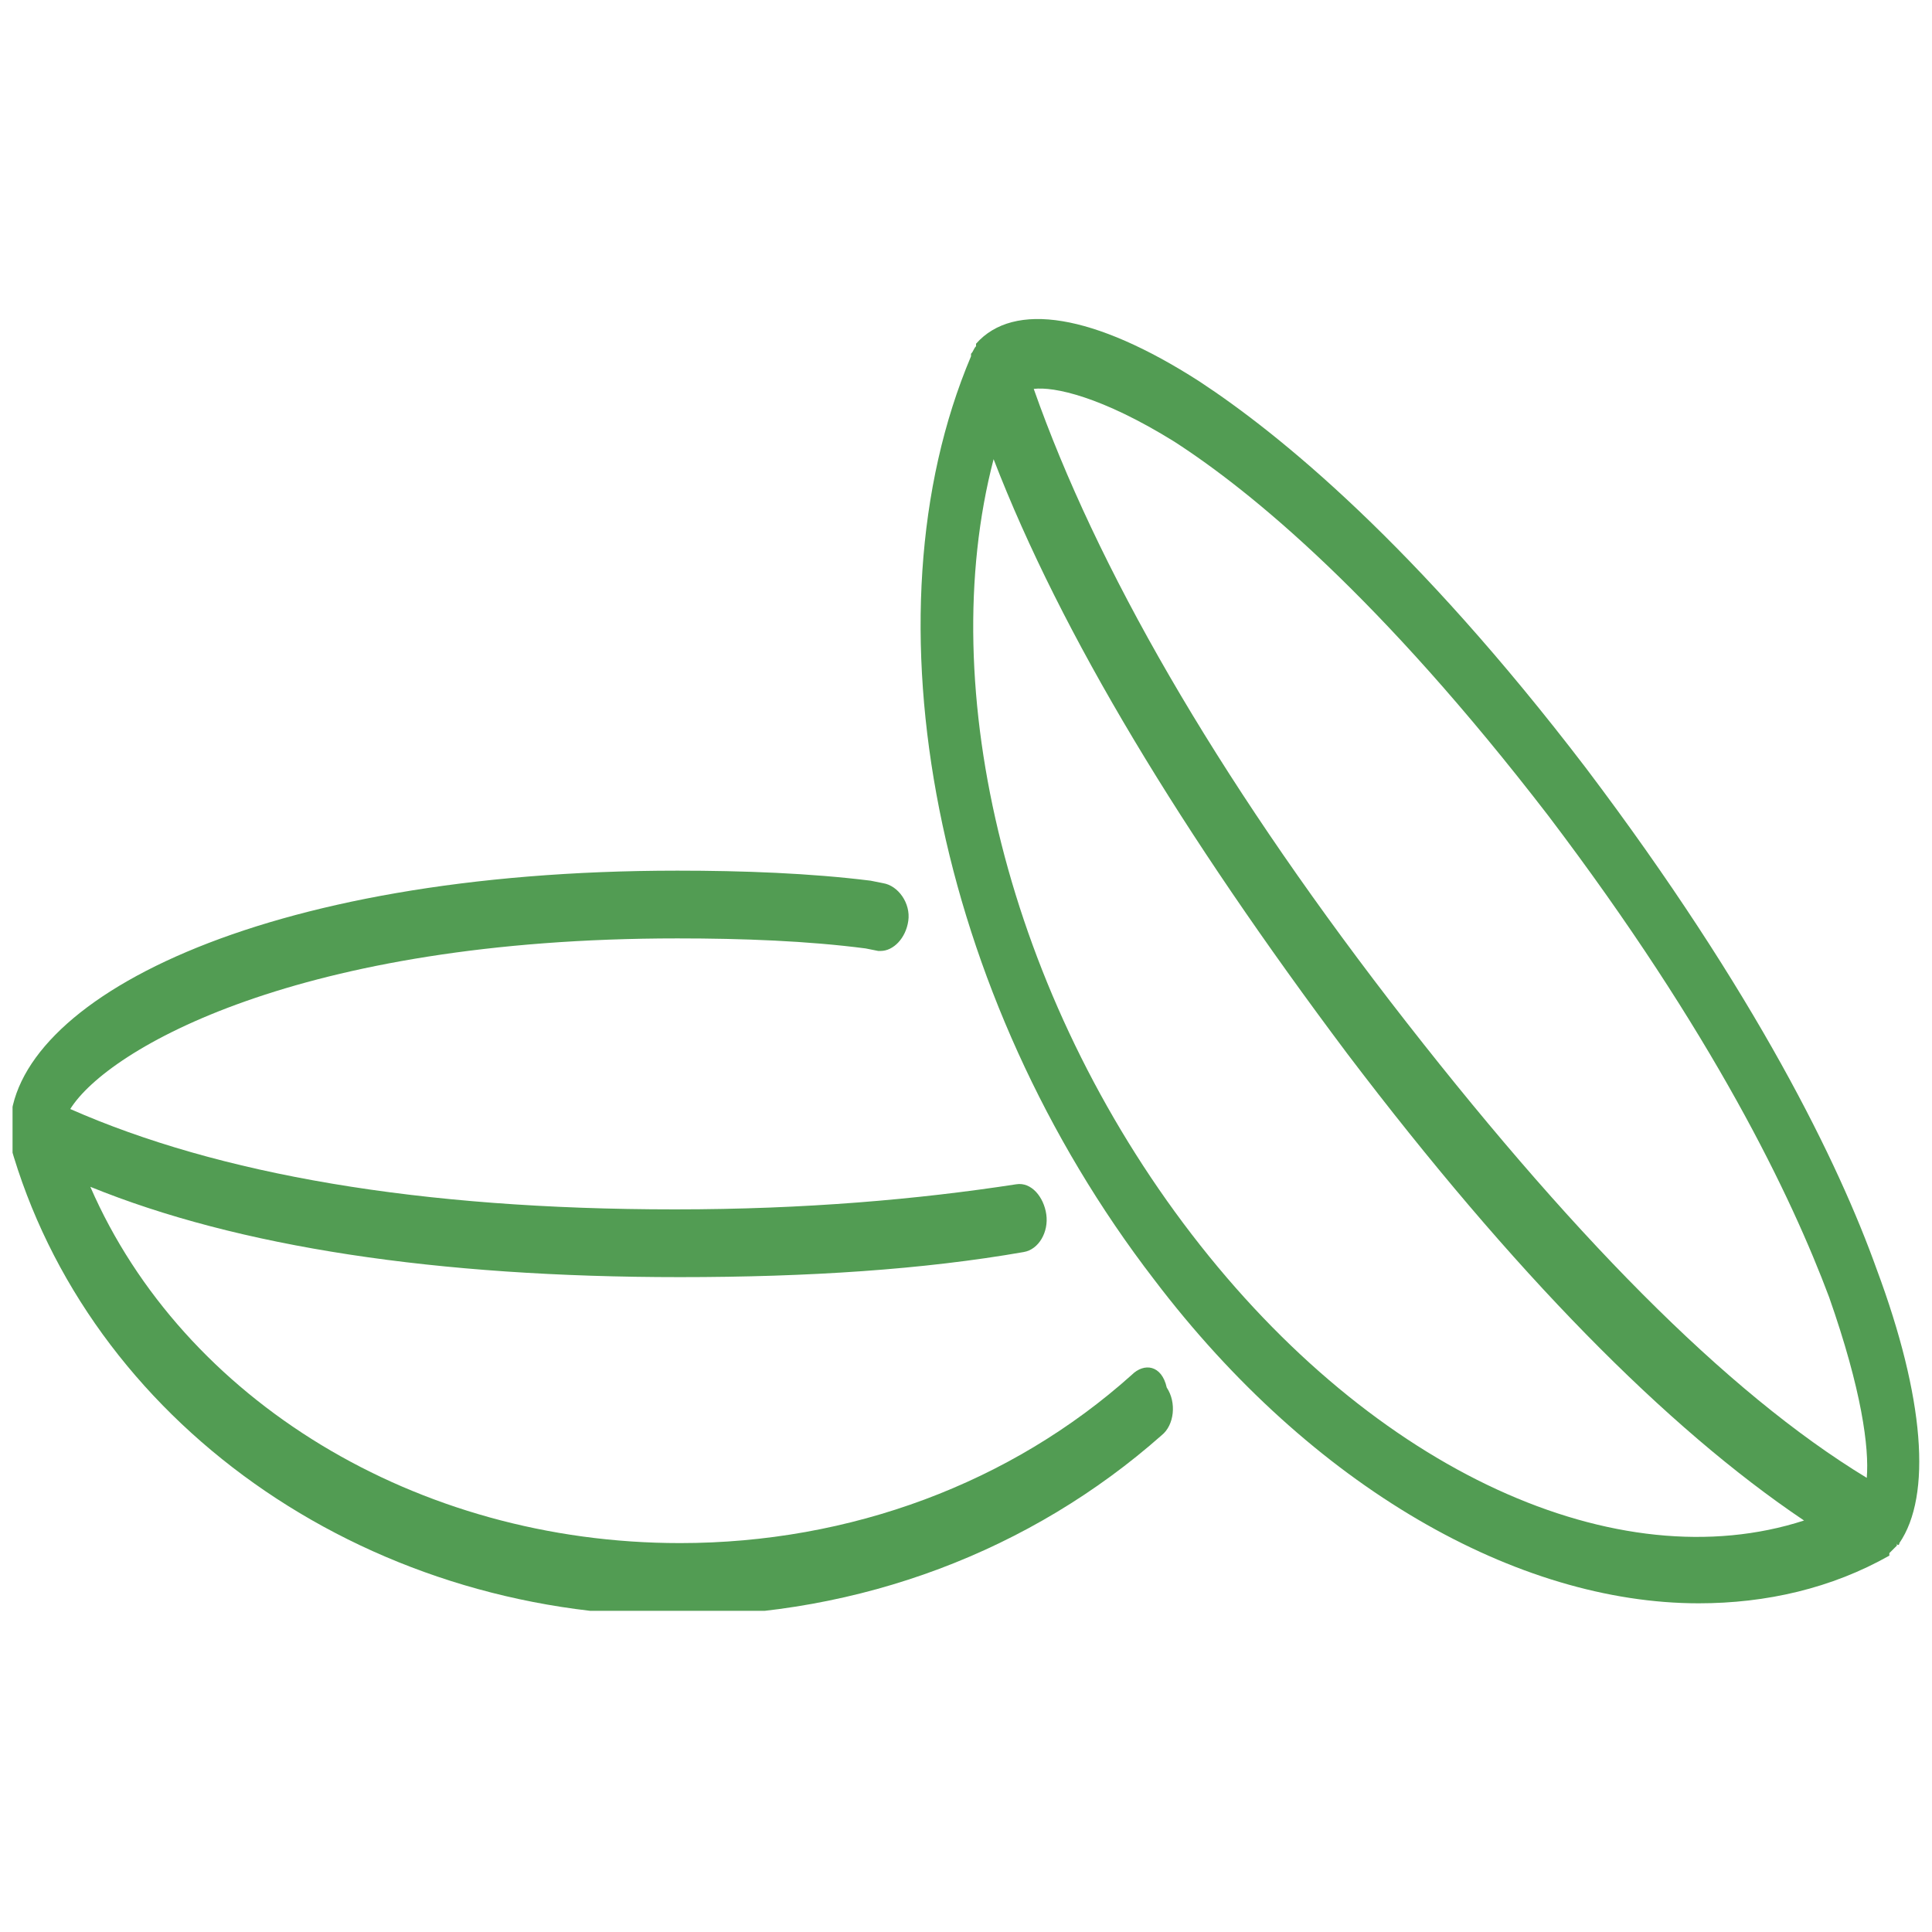 <svg enable-background="new 0 0 77 77" height="77" viewBox="0 0 77 77" width="77" xmlns="http://www.w3.org/2000/svg" xmlns:xlink="http://www.w3.org/1999/xlink"><clipPath id="a"><path d="m.5 12.7h76v51.5h-76z"/></clipPath><g clip-path="url(#a)" fill="#529c53"><path d="m45.1 54.8c-4.8 4.3-11.2 6.7-18 6.7-10.5 0-19.8-5.7-23.5-14.2 5.9 2.4 13.8 3.6 23.5 3.6 5.1 0 9.7-.3 13.7-1 .6-.1 1-.8.9-1.5s-.6-1.3-1.2-1.2c-3.9.6-8.4 1-13.6 1-10.2 0-18.2-1.4-24.1-4 1.5-2.4 9.1-6.8 24.2-6.8 2.6 0 5.2.1 7.5.4l.5.1h.1c.5 0 1-.5 1.1-1.2s-.4-1.4-1-1.5l-.5-.1c-2.4-.3-5.1-.4-7.7-.4-16.7 0-26.6 5.2-26.6 10.3v.1.4.1c3.1 11 14 18.8 26.6 18.8 7.3 0 14.1-2.6 19.3-7.2.5-.4.6-1.3.2-1.9-.2-.9-.9-1-1.4-.5"/><path d="m47.5 49.2c-7.3-9.5-10.3-21.7-7.9-30.9 2.7 7 7.5 14.9 14.1 23.7 6.6 8.7 12.7 14.9 18.2 18.6-7.4 2.4-17.1-1.9-24.4-11.4zm-.7-31.6c3.1 2 8.2 6.2 14.9 14.9 6.6 8.7 9.7 15.2 11.2 19.2 1.3 3.7 1.6 6 1.5 7.2-5.6-3.4-11.9-9.8-19-19-7-9.1-11.7-17.3-14.2-24.4.8-.1 2.7.3 5.6 2.1zm28.9 43.9c1.3-1.9 1-5.8-.9-10.9-1.5-4.2-4.8-11-11.6-20-6.8-8.9-12.2-13.3-15.4-15.4-4.2-2.7-7.4-3.2-8.9-1.5v.1c-.1.1-.1.2-.2.3v.1c-4.4 10.4-1.4 25.5 7.3 36.8 6.3 8.3 14.5 12.9 21.7 12.9 2.7 0 5.3-.6 7.6-1.9 0 0 0 0 0-.1l.2-.2s0 0 .1-.1c0 0 0 0 0-.1 0 .1.1.1.1 0"/></g><path d="m0 0h77v77h-77z" fill="none"/></svg>